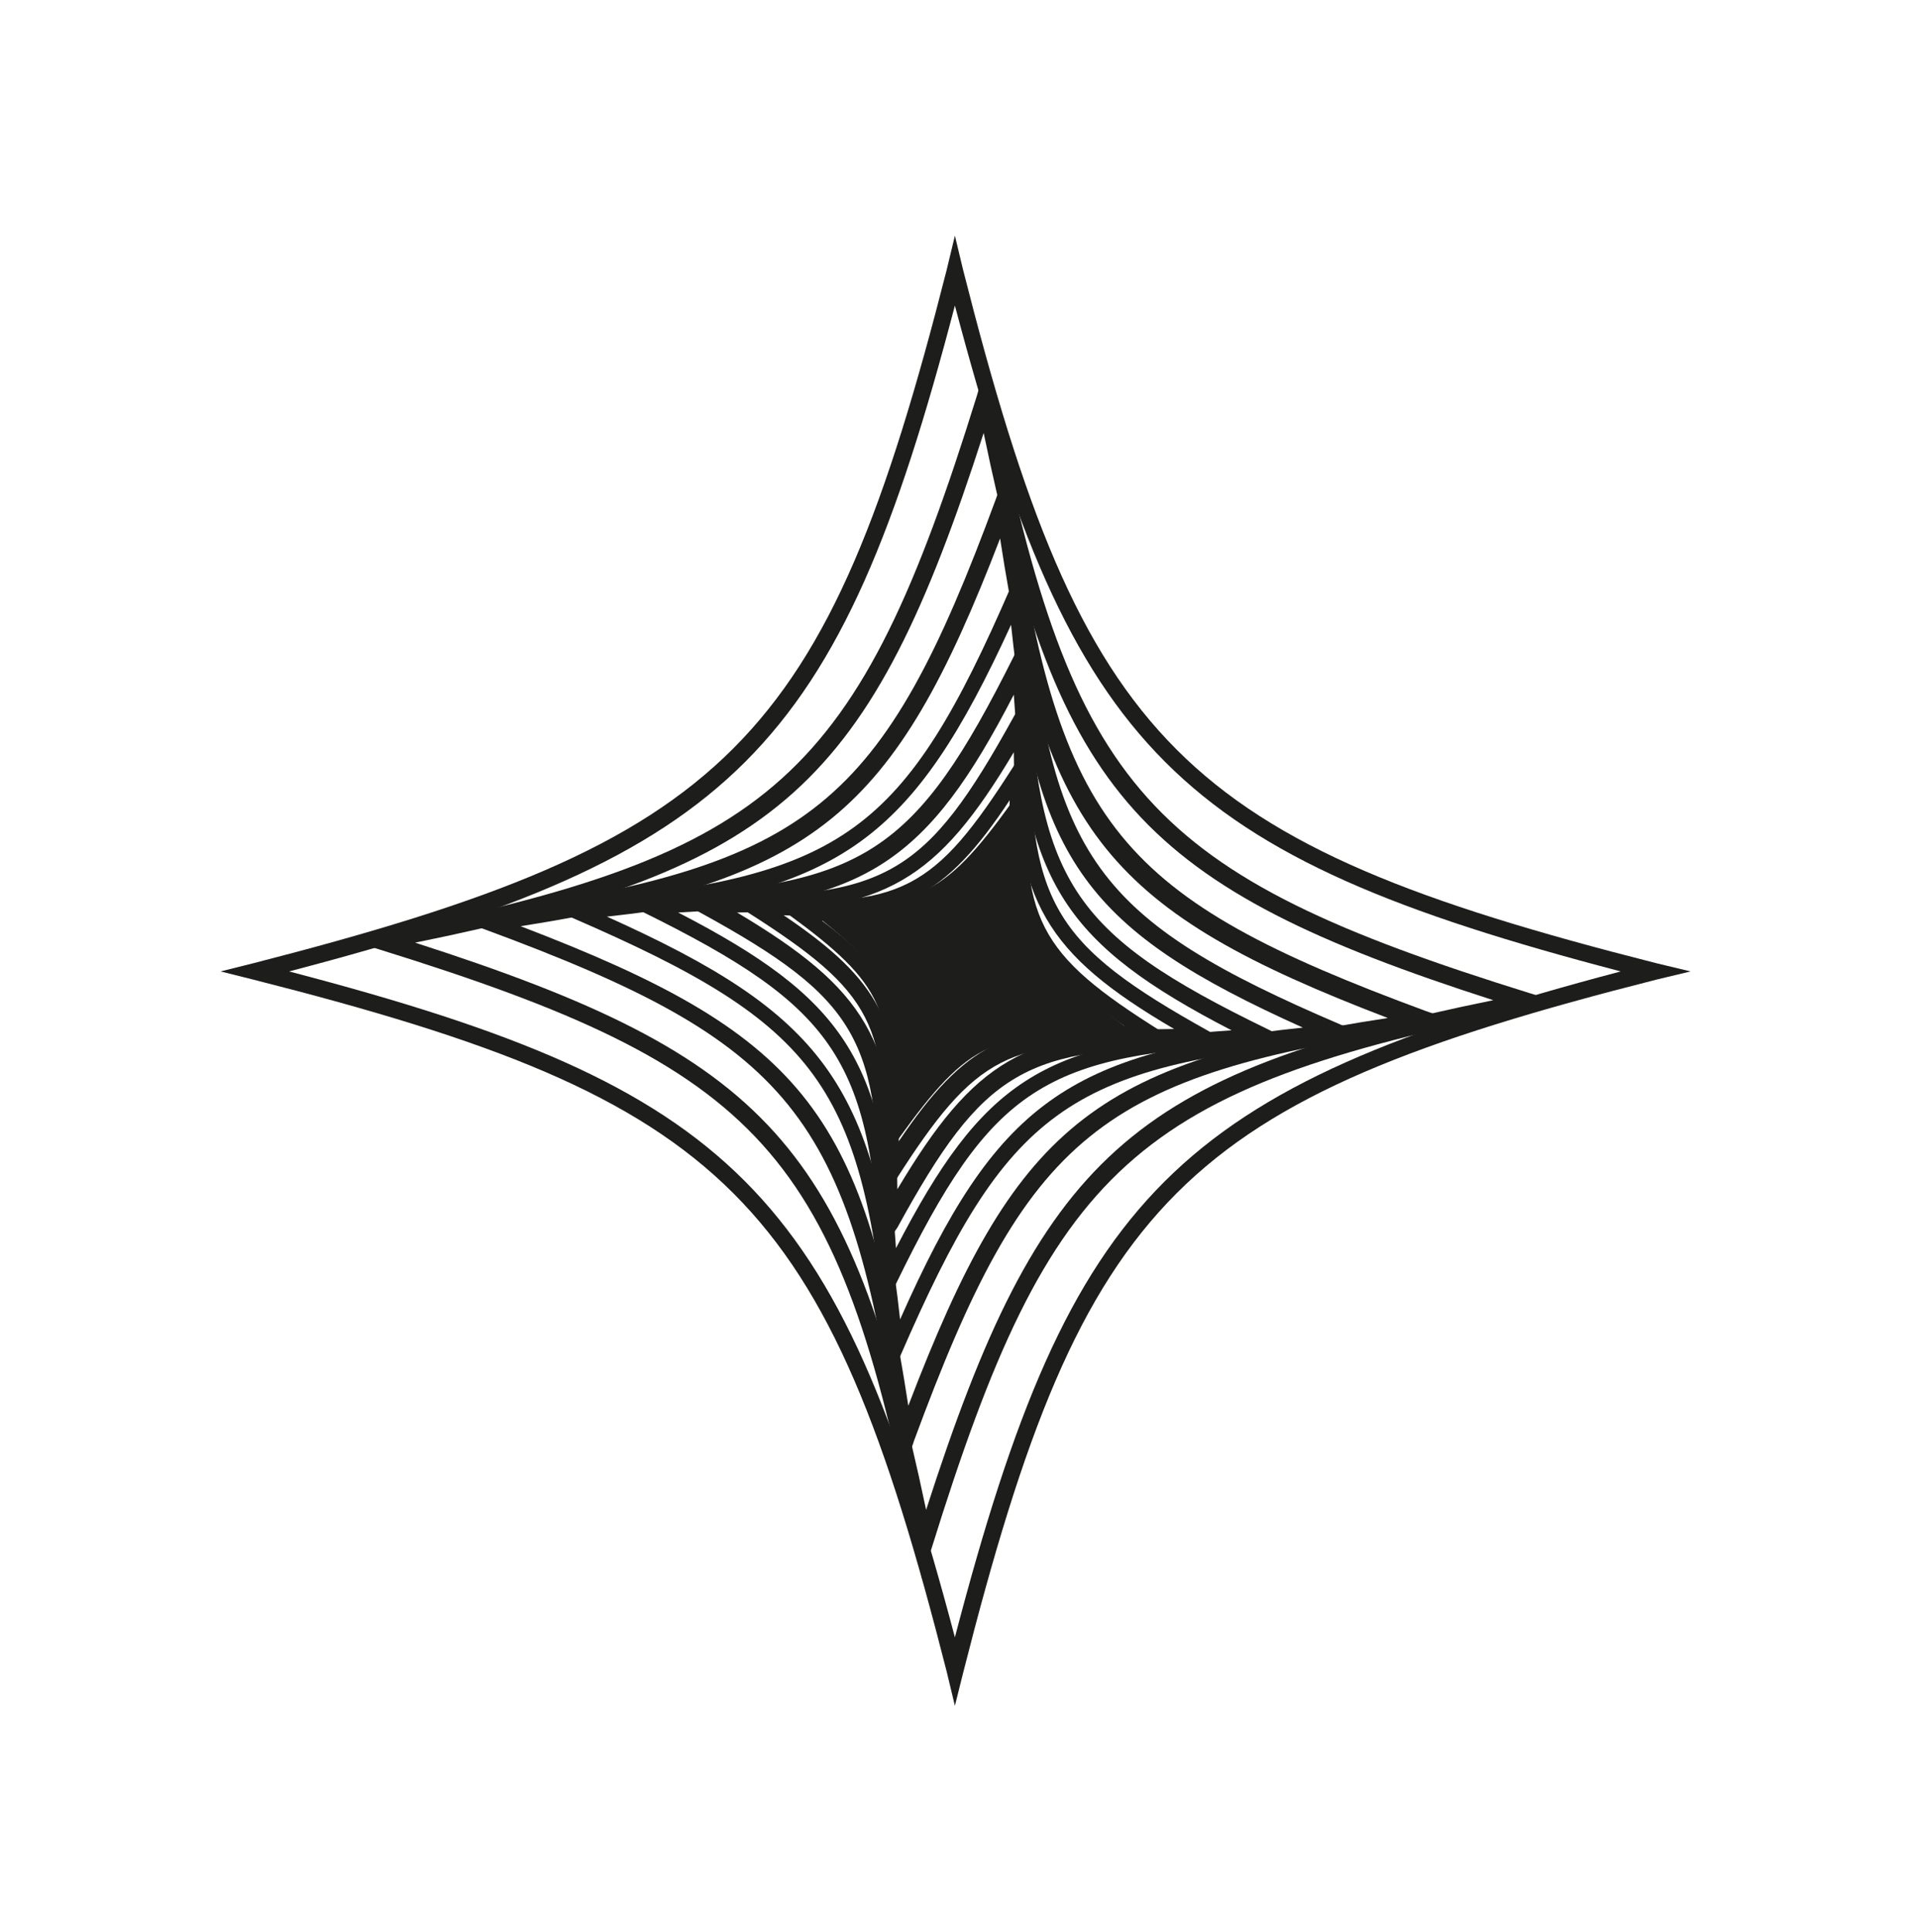 <?xml version="1.0" encoding="utf-8"?>
<!-- Generator: Adobe Illustrator 25.2.1, SVG Export Plug-In . SVG Version: 6.00 Build 0)  -->
<svg version="1.1" id="Layer_1" xmlns="http://www.w3.org/2000/svg" xmlns:xlink="http://www.w3.org/1999/xlink" x="0px" y="0px"
	 viewBox="0 0 140 141" style="enable-background:new 0 0 140 141;" xml:space="preserve">
<style type="text/css">
	.st0{fill:#1D1D1B;}
</style>
<path class="st0" d="M72,74.1l-1.9-1.6c-0.6-0.5-0.7-0.5-1.4-0.2l-2.3,0.9l1.6-1.9c0.5-0.6,0.5-0.7,0.2-1.4l-0.9-2.3l1.9,1.6
	c0.6,0.5,0.6,0.5,1.4,0.2l2.2-0.9l-1.6,1.9c-0.5,0.6-0.5,0.6-0.2,1.4C71.1,71.8,72,74.1,72,74.1z"/>
<path class="st0" d="M72.5,74.2l-2-1.4c-0.8-0.6-0.9-0.6-1.8-0.2l-2.2,1l1.5-2c0.6-0.8,0.6-0.9,0.2-1.8l-1-2.2l1.9,1.5
	c0.8,0.6,0.9,0.6,1.8,0.2l2.2-1l-1.4,2C71.1,71,71,71.1,71.5,72L72.5,74.2z M69.5,70.9h0.3c0-0.1,0-0.2,0-0.3h-0.3
	C69.5,70.7,69.5,70.8,69.5,70.9z"/>
<path class="st0" d="M72.8,74.4l-2-1.4c-1.1-0.7-1.2-0.7-2.5,0l-2.2,1.1l1.3-2.1c0.7-1.1,0.7-1.2,0-2.5l-1.2-2.2l2.1,1.4
	c1.1,0.7,1.2,0.7,2.4,0.1l2.2-1.2l-1.3,2.1c-0.7,1.1-0.7,1.2,0,2.5L72.8,74.4z M69.6,71.2H70c0-0.2,0-0.5,0-0.7c-0.2,0-0.5,0-0.7,0
	c0,0.2,0,0.5,0,0.7C69.3,71.2,69.5,71.2,69.6,71.2z"/>
<path class="st0" d="M73.3,74.5l-2.1-1.2c-1.4-0.8-1.7-0.8-3,0l-2.1,1.2l1.2-2.1c0.8-1.4,0.8-1.7,0-3.1l-1.2-2.1l2.1,1.2
	c1.4,0.8,1.6,0.8,3,0l2.1-1.2L72,69.4c-0.8,0.9-0.8,2.2,0,3.1C72,72.4,73.3,74.5,73.3,74.5z M69.1,70.3c0.1,0.4,0.1,0.8,0,1.2
	c0.4-0.1,0.8-0.1,1.2,0c-0.1-0.4-0.1-0.8,0-1.2C69.9,70.4,69.5,70.4,69.1,70.3z"/>
<path class="st0" d="M65.9,75.1L67,73c0.9-1.8,0.9-2.2-0.2-3.9l-1.4-2l2.2,1.2c1.1,1,2.8,0.9,3.8-0.2l2.1-1.4l-1.2,2.2
	c-0.9,1.8-0.9,2.2,0.2,3.8l1.4,2.1l-2.2-1.1c-1.1-1-2.8-0.9-3.8,0.2C67.9,73.8,65.9,75.1,65.9,75.1z M68.7,70.1
	c0.2,0.6,0.2,1.2,0,1.8c0.6-0.2,1.2-0.2,1.8,0c-0.2-0.6-0.2-1.2,0-1.8C69.9,70.3,69.3,70.3,68.7,70.1C68.7,70,68.7,70.1,68.7,70.1z"
	/>
<path class="st0" d="M65.7,75.9l1-2.2c1.1-1.5,0.9-3.6-0.5-4.8l-1.5-2l2.2,1c1.5,1.1,3.6,0.9,4.8-0.5l1.9-1.5l-1,2.2
	c-1.1,1.5-0.9,3.6,0.5,4.8l1.4,1.9l-2.2-1.1c-1.5-1.1-3.6-0.9-4.8,0.5L65.7,75.9z M68.2,69.8c0.4,0.8,0.5,1.7,0.3,2.6
	c0.8-0.4,1.8-0.5,2.7-0.3c-0.4-0.8-0.5-1.7-0.3-2.6C70,69.9,69.1,70,68.2,69.8C68.2,69.7,68.2,69.8,68.2,69.8z"/>
<path class="st0" d="M65.4,76.8l0.9-2.3c1.4-1.9,1-4.6-0.9-6.1l-1.5-1.9l2.3,0.9c1.9,1.3,4.5,0.9,5.9-0.9l1.9-1.6L73,67.2
	c-1.3,1.9-0.9,4.5,0.9,6l1.6,1.9l-2.3-0.9c-1.9-1.3-4.5-0.9-6,0.9C67.3,75.1,65.4,76.8,65.4,76.8z M67.6,69.3c0.8,1.1,1,2.4,0.6,3.7
	c1.1-0.7,2.4-1,3.7-0.6c-0.7-1.1-1-2.4-0.6-3.7C70.2,69.5,68.8,69.7,67.6,69.3C67.5,69.3,67.6,69.3,67.6,69.3z"/>
<path class="st0" d="M65.2,77.8l0.8-2.3c1.2-3.6,1.1-4.5-1.5-7.3l-1.7-1.8l2.3,0.8c3.6,1.2,4.5,1.1,7.3-1.5l1.8-1.7l-0.8,2.3
	c-1.2,3.6-0.9,4.6,1.6,7.3l1.7,1.8l-2.3-0.8c-3.6-1.2-4.5-1-7.3,1.6L65.2,77.8z M66.7,68.9c1.2,1.4,1.6,3.3,1,5
	c1.4-1.2,3.3-1.6,5-1.1c-1.2-1.4-1.6-3.3-1.1-5C70.3,69.1,68.4,69.5,66.7,68.9z"/>
<path class="st0" d="M65,79.2l0.7-2.4c1.3-4.6,1-5.7-2.5-9l-1.8-1.7l2.5,0.7c4.6,1.3,5.7,1,9-2.5l1.7-1.8l-0.7,2.4
	c-1.3,4.5-1,5.6,2.5,9l1.8,1.7l-2.3-0.7c-4.6-1.3-5.7-1-9,2.5L65,79.2z M65.6,68.4c1.7,1.7,2.4,4.2,1.8,6.6c1.7-1.8,4.2-2.4,6.5-1.8
	c-1.8-1.7-2.4-4.2-1.8-6.6C70.4,68.4,67.9,69.1,65.6,68.4z"/>
<path class="st0" d="M64.7,80.8l0.5-2.5c1.3-5.6,0.8-7.1-3.5-10.9l-1.9-1.4l2.5,0.5c5.6,1.3,7.1,0.8,10.9-3.5l1.6-1.8l-0.6,2.5
	c-1.3,5.7-0.8,7.1,3.6,10.9l1.8,1.6l-2.4-0.5c-5.7-1.3-7.1-0.8-10.9,3.6L64.7,80.8z M64.1,68c2.5,2,3.6,5.3,2.8,8.4
	c2-2.5,5.3-3.6,8.4-2.7c-2.5-2-3.6-5.3-2.8-8.4C70.5,67.8,67.2,68.9,64.1,68z"/>
<path class="st0" d="M64.4,82.7l0.4-2.5c1.2-7,0.5-8.8-5-13.2l-1.9-1.5l2.5,0.4c7,1.2,8.8,0.5,13.2-5l1.5-1.9l-0.4,2.5
	c-1.2,7-0.6,8.8,5,13.2l1.9,1.5l-2.5-0.4c-7-1.2-8.8-0.6-13.2,5C65.9,80.8,64.4,82.7,64.4,82.7z M62.3,67.6
	c3.5,2.4,5.2,6.7,4.1,10.8c2.3-3.5,6.6-5.1,10.7-4.1c-3.6-2.4-5.2-6.8-4.1-10.9C70.6,66.9,66.4,68.6,62.3,67.6z"/>
<path class="st0" d="M64.2,85.1l0.3-2.5c1-8.7,0-10.8-7-15.9l-2-1.4l2.5,0.3c8.7,1,10.8,0,15.9-7.1l1.4-2l-0.3,2.5
	c-1,8.7,0,10.8,7.1,15.9l2,1.4L81.5,76c-8.8-1-10.8,0-15.9,7.1C65.6,83.1,64.2,85.1,64.2,85.1z M60,67.2c5.3,4,6.5,6.8,5.9,13.4
	c4-5.3,6.8-6.5,13.4-6c-5.3-4-6.5-6.8-5.9-13.4C69.3,66.5,66.6,67.7,60,67.2z"/>
<path class="st0" d="M64.1,88.1l0.2-2.5c0.7-10.8-0.6-13.2-9.7-19l-2.1-1.2l2.5,0.2c10.8,0.7,13.2-0.6,19-9.7l1.3-2.1l-0.2,2.5
	c-0.7,10.8,0.6,13.3,9.7,19l2.1,1.3l-2.5-0.2c-10.7-0.7-13.2,0.6-19,9.7L64.1,88.1z M57.2,66.8c7.1,4.8,8.7,8,8.4,16.5
	c4.8-7.1,8-8.7,16.5-8.4c-7.1-4.8-8.7-8-8.4-16.5C69,65.5,65.7,67.2,57.2,66.8z"/>
<path class="st0" d="M64.1,91.6v-2.5c0.2-13.2-1.5-16.2-13-22.5l-2.2-1.2h2.5c13.3,0.2,16.2-1.5,22.6-13.1l1.2-2.1v2.5
	c-0.2,13.2,1.6,16.2,13.1,22.6l2.2,1.2H88c-13.2-0.2-16.2,1.6-22.5,13.1L64.1,91.6z M53.8,66.6c9.4,5.6,11.6,9.3,11.7,20.2
	c5.6-9.4,9.3-11.6,20.2-11.7c-9.4-5.5-11.6-9.3-11.7-20.2C68.4,64.3,64.6,66.5,53.8,66.6z"/>
<path class="st0" d="M64.3,95.9v-2.5c-0.6-16-3.1-19.8-17.5-26.9l-2.2-1.1h2.5c16-0.7,19.7-3.1,26.9-17.5l1-2.1v2.5
	c0.7,16,3.1,19.8,17.5,26.8l2.2,1.1h-2.5c-16,0.7-19.8,3.1-26.8,17.5C65.3,93.8,64.3,95.9,64.3,95.9z M49.5,66.6
	c12.2,6.3,15,10.8,15.9,24.5c6.3-12.2,10.7-15,24.5-15.9c-12.2-6.3-15-10.8-15.9-24.5C67.7,62.9,63.2,65.9,49.5,66.6z"/>
<path class="st0" d="M65,101.2l-0.2-2.5c-1.8-19.5-5-23.9-23-31.7l-2.2-1l2.5-0.2c19.5-1.8,23.9-5,31.7-23l0.9-2.2l0.2,2.5
	c1.8,19.5,5,24,23,31.7l2.2,1l-2.7,0.2c-19.5,1.8-23.9,5-31.7,23L65,101.2z M44.3,66.9c15.8,7.1,19.5,12.2,21.4,29.4
	c7-15.8,12.2-19.5,29.4-21.3c-15.8-7.1-19.5-12.2-21.3-29.4C66.6,61.3,61.5,65,44.3,66.9z"/>
<path class="st0" d="M65.8,107.6l-0.3-2.5C62,81.3,57.8,76.1,35.3,67.8L33,67l2.5-0.4c23.7-3.5,28.9-7.7,37.2-30.2l0.8-2.3l0.4,2.5
	c3.4,23.7,7.7,28.9,30.2,37.2l2.3,0.8l-2.5,0.4c-23.7,3.5-28.9,7.7-37.2,30.2C66.7,105.3,65.8,107.6,65.8,107.6z M38,67.6
	c20.4,7.8,25,13.4,28.3,35c7.8-20.4,13.4-25,35-28.3c-20.4-7.8-25-13.5-28.3-35C65.2,59.6,59.5,64.2,38,67.6z"/>
<path class="st0" d="M67.3,115.2l-0.5-2.5C61.2,84.1,55.7,78,27.7,69.3l-2.3-0.7l2.5-0.5c28.6-5.8,34.7-11.2,43.4-39.2l0.7-2.4
	l0.5,2.5c5.8,28.7,11.2,34.8,39.2,43.5l2.3,0.7l-2.5,0.5C82.8,79.5,76.7,85,68,113C68,113,67.3,115.2,67.3,115.2z M30.3,68.8
	c25.8,8.3,31.7,14.8,37.3,41.4C75.9,84.4,82.5,78.4,109,73c-25.8-8.3-31.7-14.9-37.2-41.4C63.5,57.4,56.9,63.4,30.3,68.8z"/>
<path class="st0" d="M69.7,124.5l-0.6-2.5c-8.8-34.6-15.9-41.7-50.6-50.5l-2.4-0.6l2.4-0.6c34.7-8.9,41.8-16,50.6-50.6l0.6-2.5
	l0.6,2.5c8.8,34.7,15.9,41.8,50.6,50.6l2.5,0.6l-2.5,0.6c-34.7,8.8-41.8,15.9-50.6,50.6C70.3,122.1,69.7,124.5,69.7,124.5z
	 M21.1,70.9c32.5,8.5,40,16.1,48.6,48.6c8.5-32.5,16.1-40,48.6-48.6c-32.5-8.5-40-16.1-48.6-48.6C61.2,54.8,53.6,62.4,21.1,70.9z"/>
</svg>
